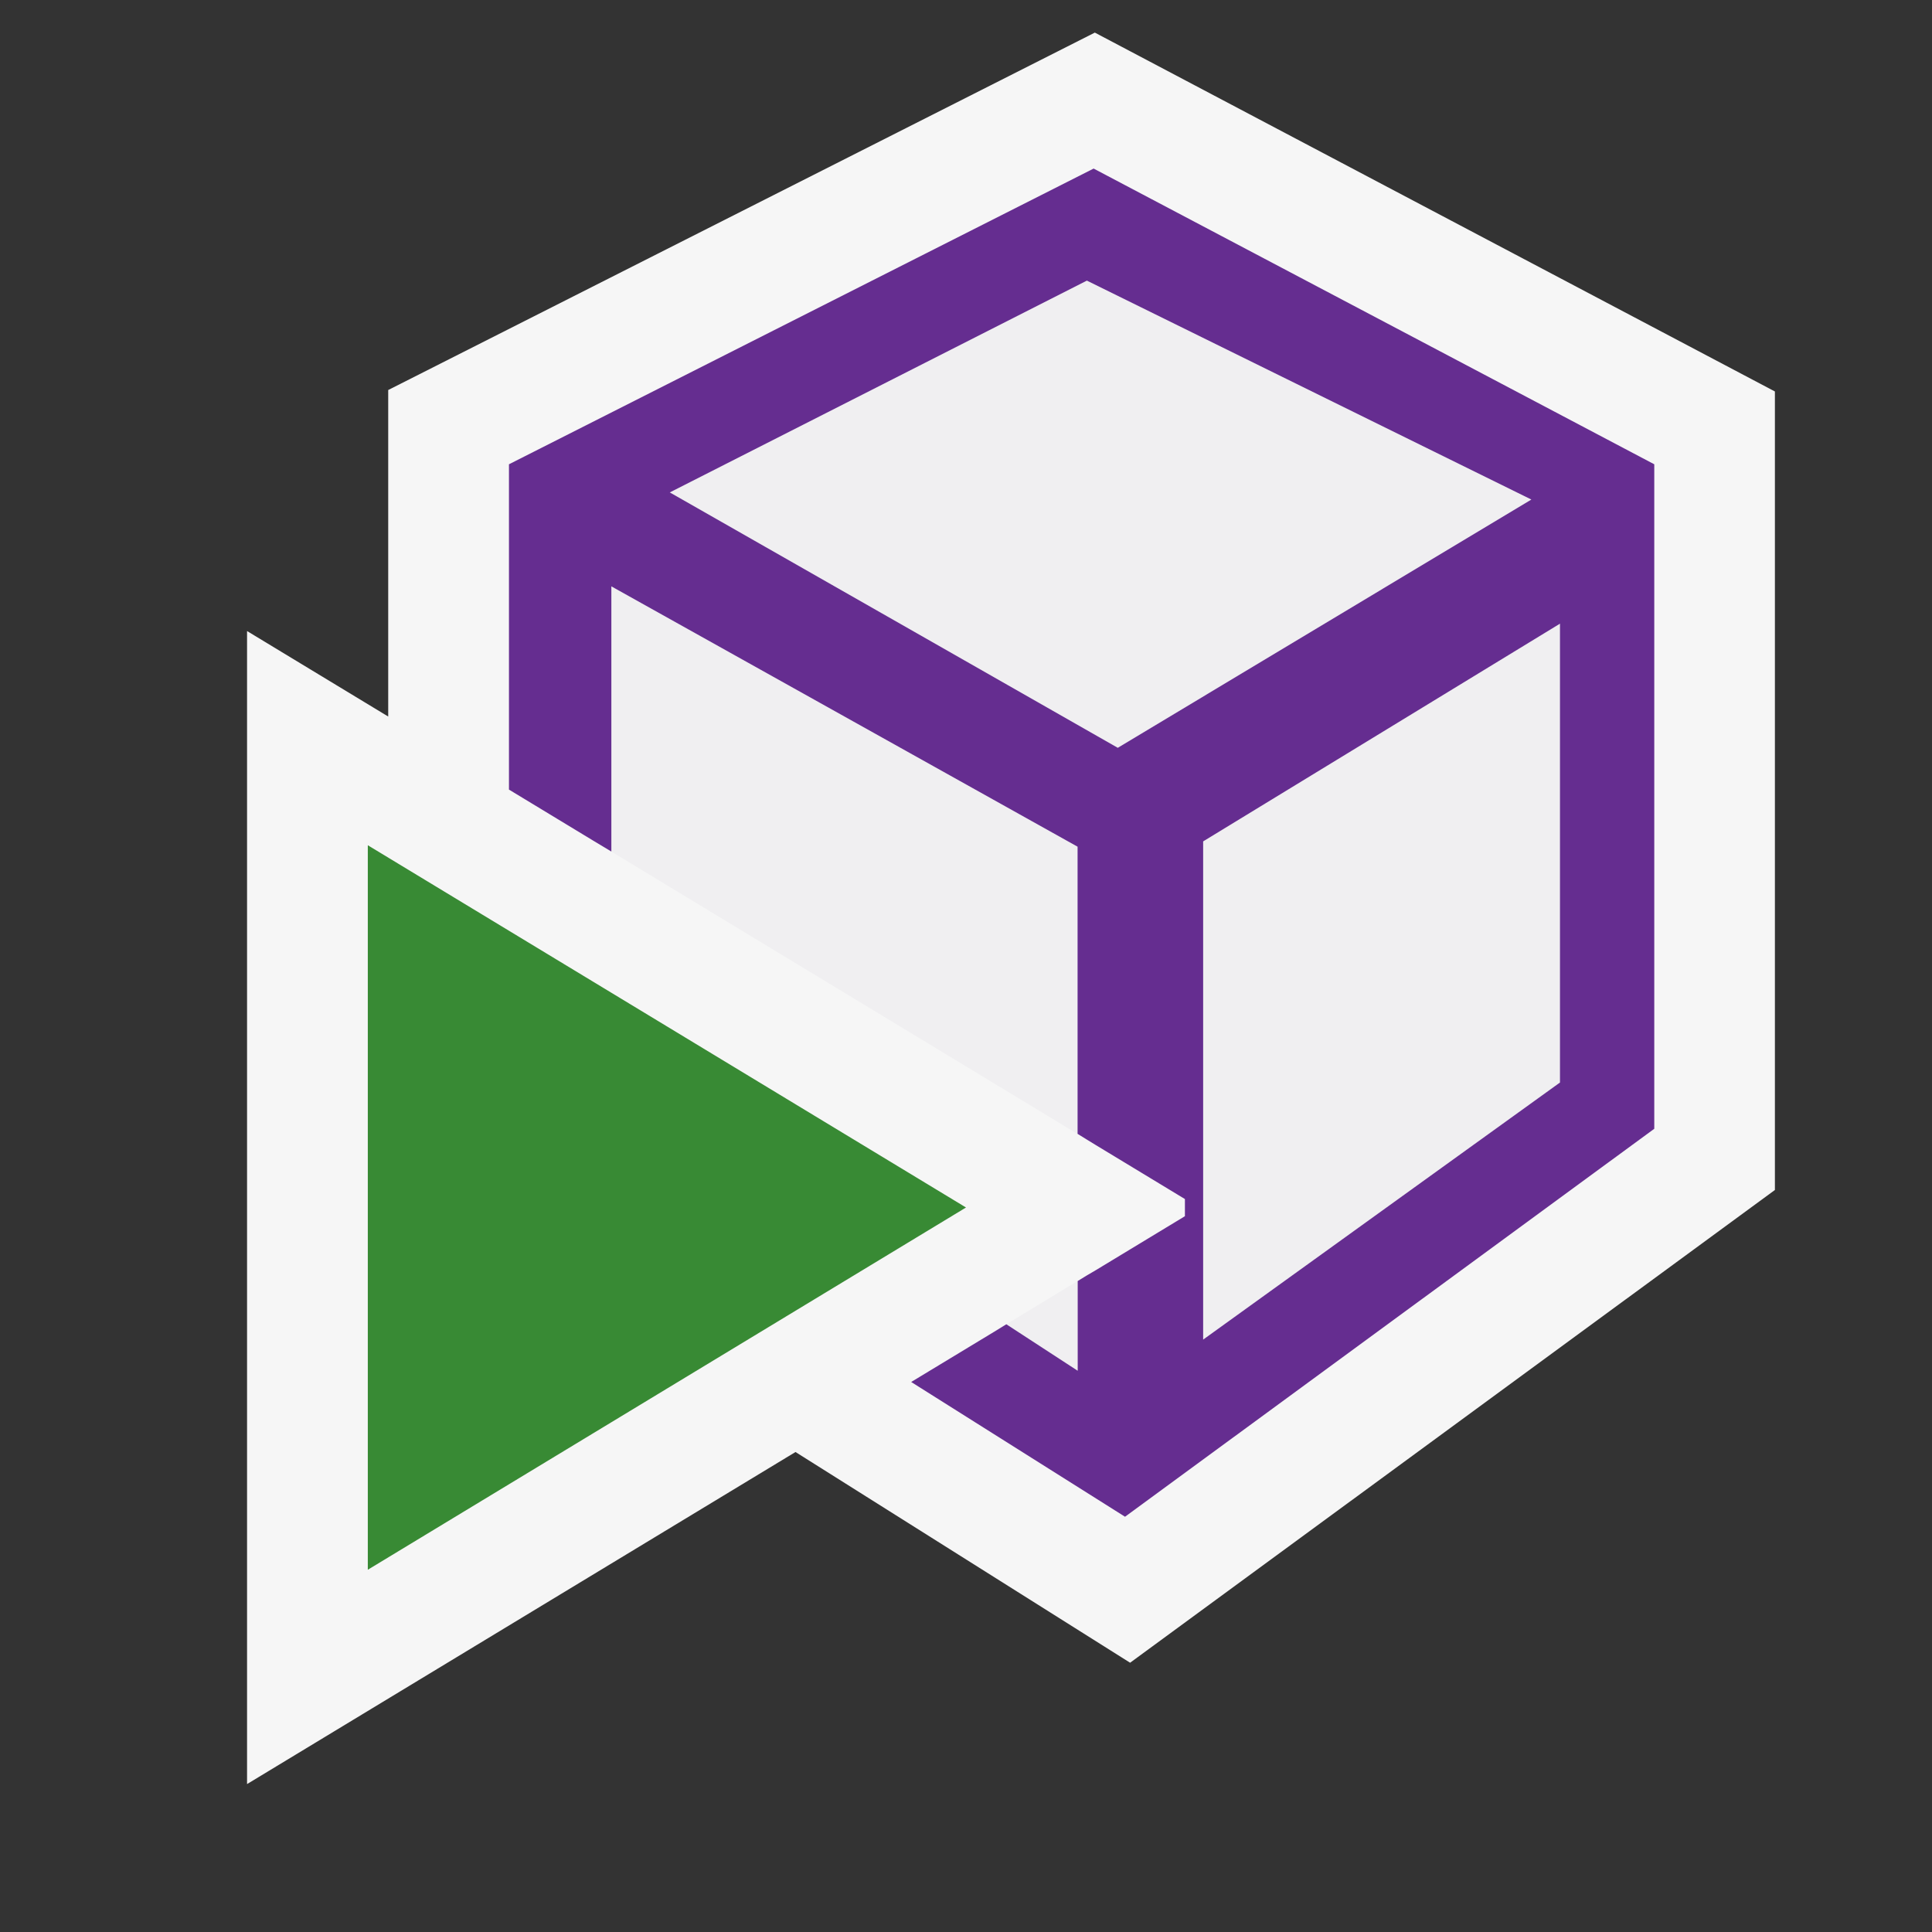 <svg xmlns="http://www.w3.org/2000/svg" viewBox="0 0 16 16"><rect x="0" y="0" width="16" height="16" fill="#333333" stroke="none"/><style>.icon-canvas-transparent{opacity:0;fill:#f6f6f6}.icon-vs-out{fill:#f6f6f6}.icon-vs-fg{fill:#f0eff1}.icon-vs-action-green{fill:#388a34}.icon-vs-action-purple{fill:#652d90}</style><path class="icon-canvas-transparent" d="M16 16H0V0h16v16z" id="canvas"/><path class="icon-vs-out" d="M14.699 3.242v6.613l-5.34 3.915-2.771-1.745-4.542 2.75V5.226l1.169.708V3.23L9.067.27l5.632 2.972z" id="outline"/><path class="icon-vs-fg" d="M12.682 4.137L9.257 6.193l-3.71-2.115 3.454-1.754 3.681 1.813zm.237 1.028L9.964 6.968v4.127l2.955-2.129V5.165zM8.925 7.013L5.063 4.856v2.196l-.075-.045L9 9.437l-.075-.046V7.013zm0 3.596L9 10.563l-.666.404.591.385v-.743z" id="iconFg"/><path class="icon-vs-action-purple" d="M9.057 1.396L4.215 3.845v2.694l.698.423.075.045.075.045V4.856l3.861 2.156V9.39L9 9.437l.075.046.738.447v.142l-.738.447-.075.044-.075.046v.743l-.591-.385-.099.061-.689.417 1.771 1.116L13.7 9.348V3.845L9.057 1.396zm.2 4.797l-3.71-2.115 3.454-1.754 3.681 1.813-3.425 2.056zm3.662 2.772l-2.955 2.129V6.968l2.955-1.803v3.8z" id="iconBg"/><path class="icon-vs-action-green" d="M3.046 7L8 10l-4.954 3V7z" id="colorAction"/></svg>